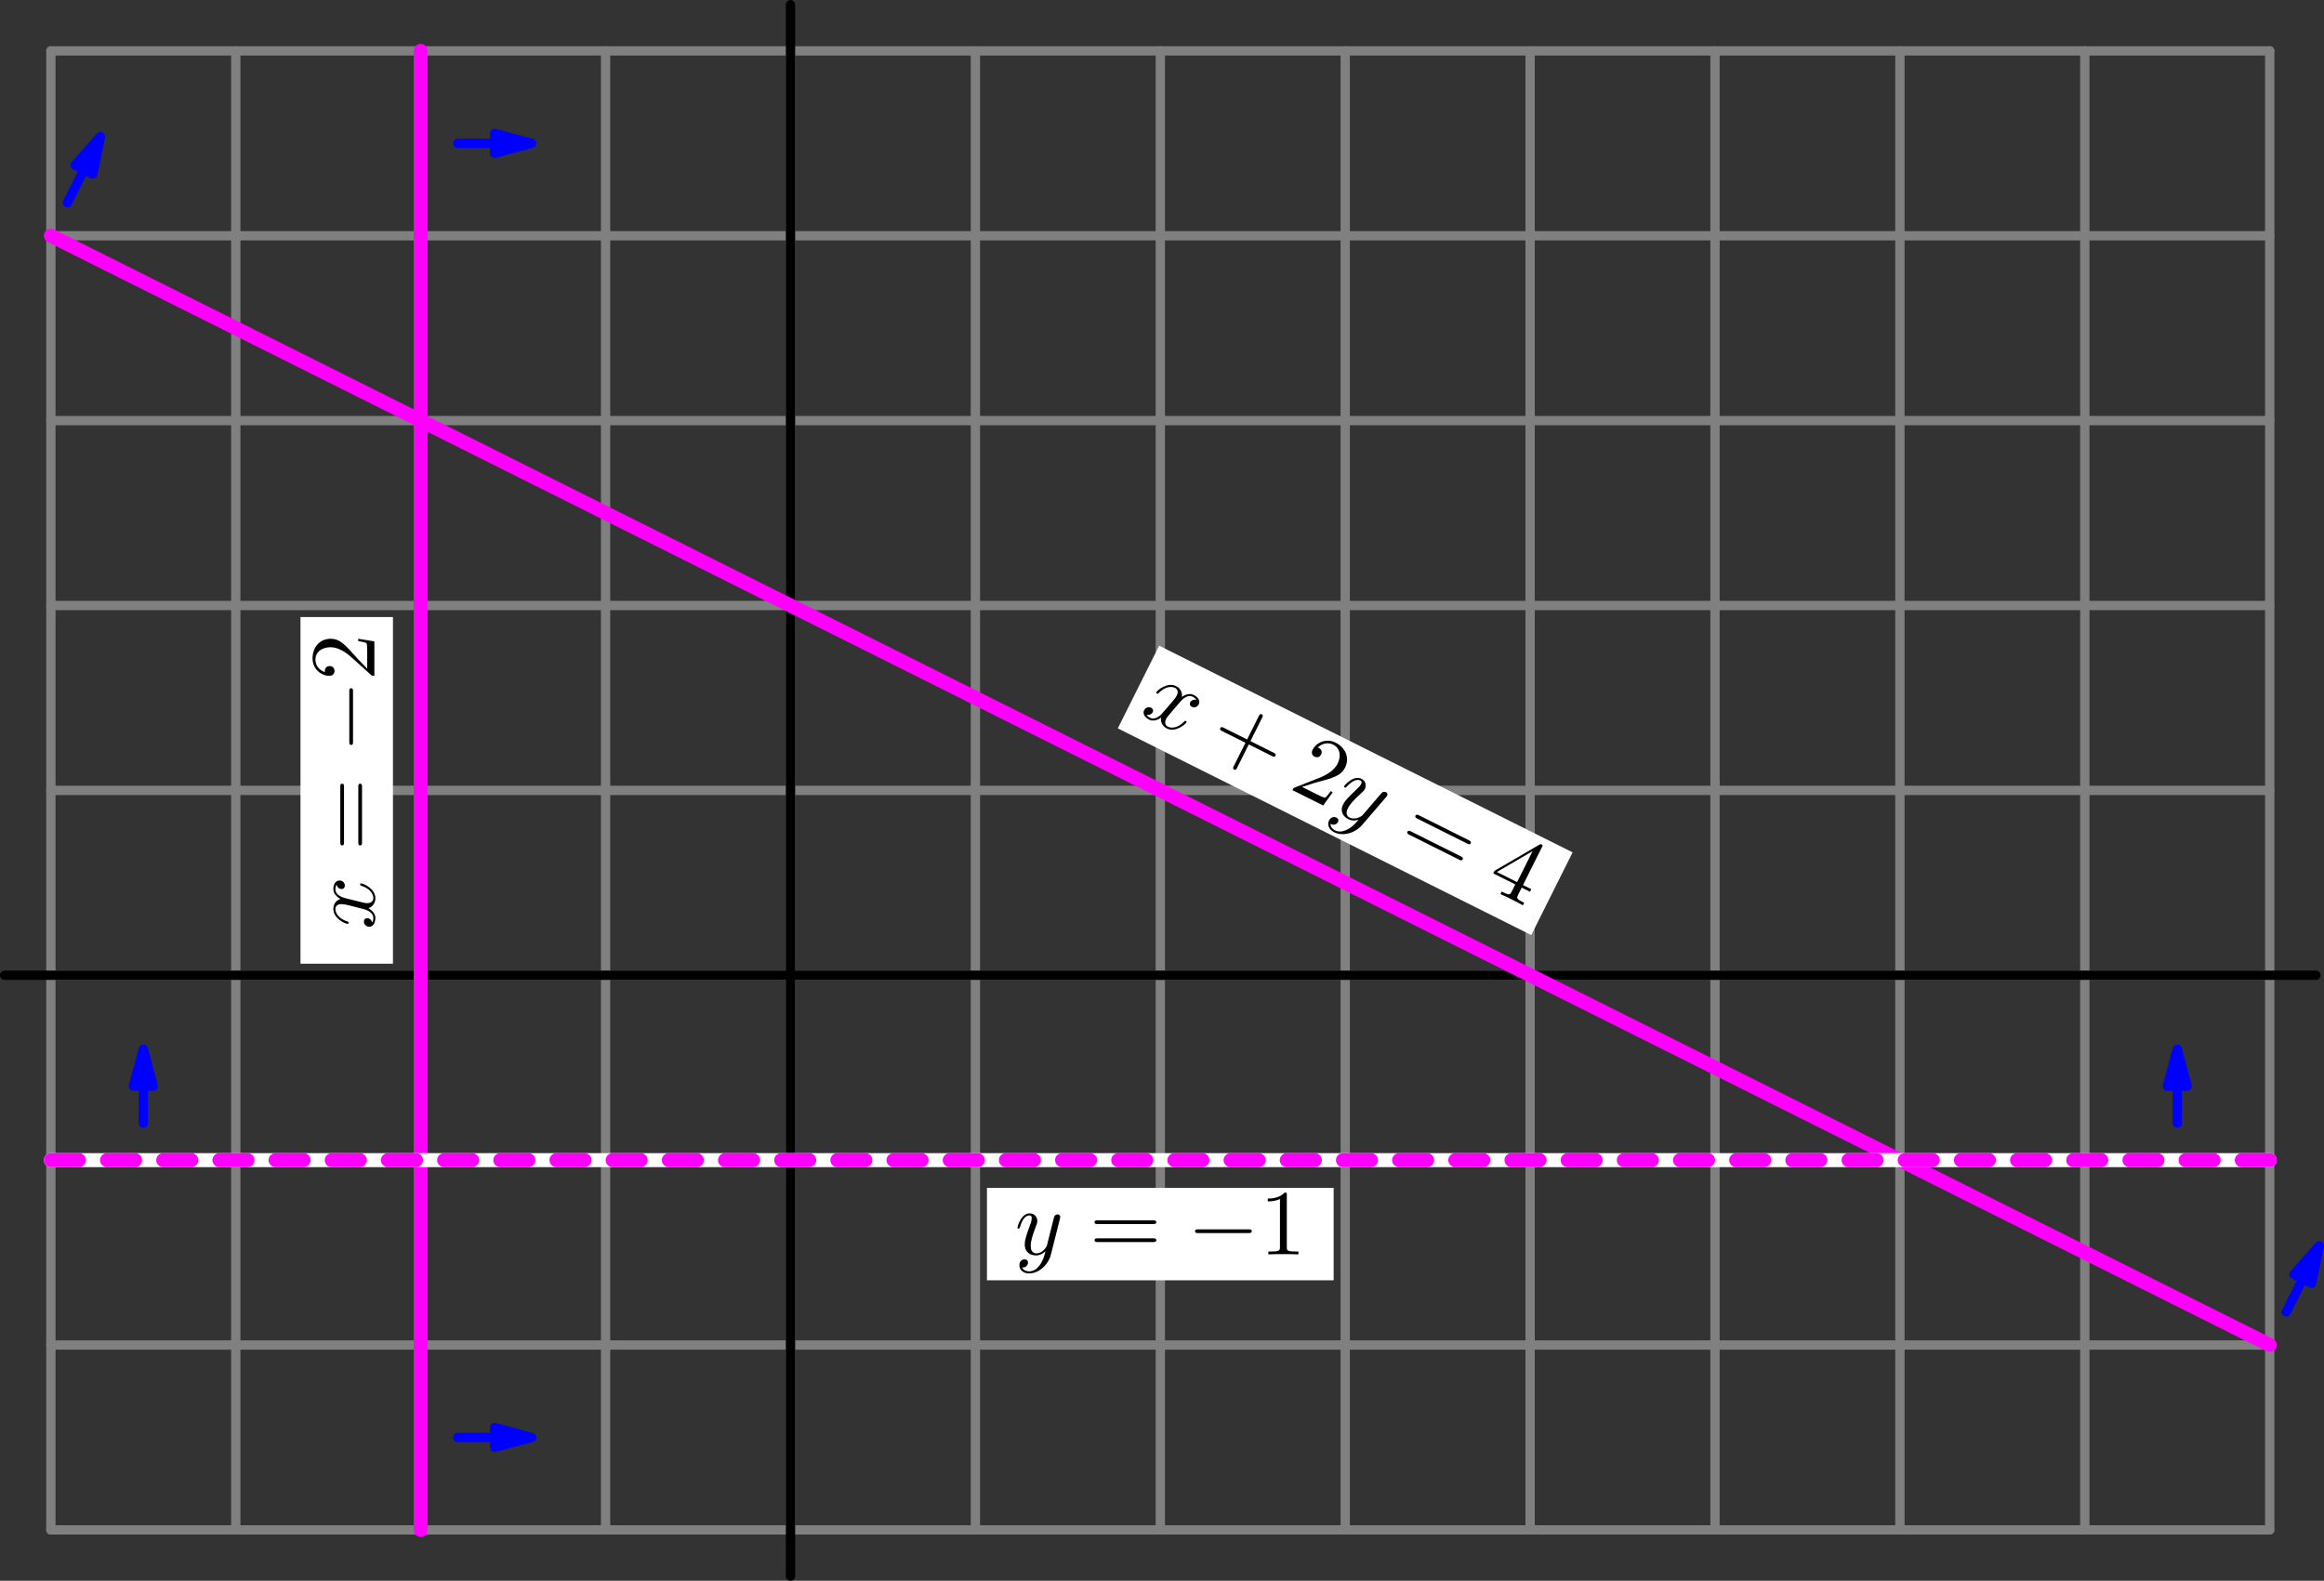<?xml version='1.0' encoding='ISO-8859-1'?>
<!DOCTYPE svg PUBLIC "-//W3C//DTD SVG 1.1//EN" "http://www.w3.org/Graphics/SVG/1.1/DTD/svg11.dtd">
<!-- This file was generated by dvisvgm 1.0.11 () -->
<!-- Fri Oct 24 16:36:51 2025 -->
<svg height='170.323pt' version='1.1' viewBox='56.621 54.06 250.368 170.323' width='250.368pt' xmlns='http://www.w3.org/2000/svg' xmlns:xlink='http://www.w3.org/1999/xlink'>
<rect x="56.621" y="54.06" width="250.368" height="170.323" fill="#333333" stroke="none"/>
<defs>
<path d='M3.34 -3.02C3.4 -3.28 3.63 -4.2 4.33 -4.2C4.38 -4.2 4.62 -4.2 4.83 -4.07C4.55 -4.02 4.35 -3.77 4.35 -3.53C4.35 -3.37 4.46 -3.18 4.73 -3.18C4.95 -3.18 5.27 -3.36 5.27 -3.76C5.27 -4.28 4.68 -4.42 4.34 -4.42C3.76 -4.42 3.41 -3.89 3.29 -3.66C3.04 -4.32 2.5 -4.42 2.21 -4.42C1.17 -4.42 0.6 -3.13 0.6 -2.88C0.6 -2.78 0.7 -2.78 0.72 -2.78C0.8 -2.78 0.83 -2.8 0.85 -2.89C1.19 -3.95 1.85 -4.2 2.19 -4.2C2.38 -4.2 2.73 -4.11 2.73 -3.53C2.73 -3.22 2.56 -2.55 2.19 -1.15C2.03 -0.53 1.68 -0.11 1.24 -0.11C1.18 -0.11 0.95 -0.11 0.74 -0.24C0.99 -0.29 1.21 -0.5 1.21 -0.78C1.21 -1.05 0.99 -1.13 0.84 -1.13C0.54 -1.13 0.29 -0.87 0.29 -0.55C0.29 -0.09 0.79 0.11 1.23 0.11C1.89 0.11 2.25 -0.59 2.28 -0.65C2.4 -0.28 2.76 0.11 3.36 0.11C4.39 0.11 4.96 -1.18 4.96 -1.43C4.96 -1.53 4.87 -1.53 4.84 -1.53C4.75 -1.53 4.73 -1.49 4.71 -1.42C4.38 -0.35 3.7 -0.11 3.38 -0.11C2.99 -0.11 2.83 -0.43 2.83 -0.77C2.83 -0.99 2.89 -1.21 3 -1.65L3.34 -3.02Z' id='g1-120'/>
<path d='M4.86 -3.81C4.9 -3.95 4.9 -3.97 4.9 -4.04C4.9 -4.22 4.76 -4.31 4.61 -4.31C4.51 -4.31 4.35 -4.25 4.26 -4.1C4.24 -4.05 4.16 -3.74 4.12 -3.56C4.05 -3.3 3.98 -3.03 3.92 -2.76L3.47 -0.96C3.43 -0.81 3 -0.11 2.34 -0.11C1.83 -0.11 1.72 -0.55 1.72 -0.92C1.72 -1.38 1.89 -2 2.23 -2.88C2.39 -3.29 2.43 -3.4 2.43 -3.6C2.43 -4.05 2.11 -4.42 1.61 -4.42C0.66 -4.42 0.29 -2.97 0.29 -2.88C0.29 -2.78 0.39 -2.78 0.41 -2.78C0.51 -2.78 0.52 -2.8 0.57 -2.96C0.84 -3.9 1.24 -4.2 1.58 -4.2C1.66 -4.2 1.83 -4.2 1.83 -3.88C1.83 -3.63 1.73 -3.37 1.66 -3.18C1.26 -2.12 1.08 -1.55 1.08 -1.08C1.08 -0.19 1.71 0.11 2.3 0.11C2.69 0.11 3.03 -0.06 3.31 -0.34C3.18 0.18 3.06 0.67 2.66 1.2C2.4 1.54 2.02 1.83 1.56 1.83C1.42 1.83 0.97 1.8 0.8 1.41C0.96 1.41 1.09 1.41 1.23 1.29C1.33 1.2 1.43 1.07 1.43 0.88C1.43 0.57 1.16 0.53 1.06 0.53C0.83 0.53 0.5 0.69 0.5 1.18C0.5 1.68 0.94 2.05 1.56 2.05C2.59 2.05 3.62 1.14 3.9 0.01L4.86 -3.81Z' id='g1-121'/>
<path d='M6.59 -2.3C6.76 -2.3 6.94 -2.3 6.94 -2.5S6.76 -2.7 6.59 -2.7H1.18C1.01 -2.7 0.83 -2.7 0.83 -2.5S1.01 -2.3 1.18 -2.3H6.59Z' id='g0-0'/>
<path d='M4.09 -2.3H6.88C7.02 -2.3 7.21 -2.3 7.21 -2.5S7.02 -2.7 6.88 -2.7H4.09V-5.5C4.09 -5.64 4.09 -5.83 3.89 -5.83S3.69 -5.64 3.69 -5.5V-2.7H0.89C0.75 -2.7 0.56 -2.7 0.56 -2.5S0.75 -2.3 0.89 -2.3H3.69V0.5C3.69 0.64 3.69 0.83 3.89 0.83S4.09 0.64 4.09 0.5V-2.3Z' id='g2-43'/>
<path d='M2.94 -6.4C2.94 -6.64 2.94 -6.66 2.71 -6.66C2.09 -6.02 1.21 -6.02 0.89 -6.02V-5.71C1.09 -5.71 1.68 -5.71 2.2 -5.97V-0.79C2.2 -0.43 2.17 -0.31 1.27 -0.31H0.95V0C1.3 -0.03 2.17 -0.03 2.57 -0.03S3.84 -0.03 4.19 0V-0.31H3.87C2.97 -0.31 2.94 -0.42 2.94 -0.79V-6.4Z' id='g2-49'/>
<path d='M1.27 -0.77L2.33 -1.8C3.89 -3.18 4.49 -3.72 4.49 -4.72C4.49 -5.86 3.59 -6.66 2.37 -6.66C1.24 -6.66 0.5 -5.74 0.5 -4.85C0.5 -4.29 1 -4.29 1.03 -4.29C1.2 -4.29 1.55 -4.41 1.55 -4.82C1.55 -5.08 1.37 -5.34 1.02 -5.34C0.94 -5.34 0.92 -5.34 0.89 -5.33C1.12 -5.98 1.66 -6.35 2.24 -6.35C3.15 -6.35 3.58 -5.54 3.58 -4.72C3.58 -3.92 3.08 -3.13 2.53 -2.51L0.61 -0.37C0.5 -0.26 0.5 -0.24 0.5 0H4.21L4.49 -1.74H4.24C4.19 -1.44 4.12 -1 4.02 -0.85C3.95 -0.77 3.29 -0.77 3.07 -0.77H1.27Z' id='g2-50'/>
<path d='M2.94 -1.65V-0.78C2.94 -0.42 2.92 -0.31 2.18 -0.31H1.97V0C2.38 -0.03 2.9 -0.03 3.32 -0.03S4.27 -0.03 4.68 0V-0.31H4.47C3.73 -0.31 3.71 -0.42 3.71 -0.78V-1.65H4.71V-1.96H3.71V-6.51C3.71 -6.71 3.71 -6.77 3.55 -6.77C3.46 -6.77 3.43 -6.77 3.35 -6.65L0.28 -1.96V-1.65H2.94ZM3 -1.96H0.56L3 -5.69V-1.96Z' id='g2-52'/>
<path d='M6.87 -3.27C7.02 -3.27 7.21 -3.27 7.21 -3.47S7.02 -3.67 6.88 -3.67H0.89C0.75 -3.67 0.56 -3.67 0.56 -3.47S0.75 -3.27 0.9 -3.27H6.87ZM6.88 -1.33C7.02 -1.33 7.21 -1.33 7.21 -1.53S7.02 -1.73 6.87 -1.73H0.9C0.75 -1.73 0.56 -1.73 0.56 -1.53S0.75 -1.33 0.89 -1.33H6.88Z' id='g2-61'/>
</defs>
<g id='page1'>
<g transform='matrix(1 0 0 1 141.782 159.142)'>
<path d='M -79.68 59.76L -79.68 -99.6' fill='none' stroke='#808080' stroke-linecap='round' stroke-linejoin='round' stroke-miterlimit='10.037' stroke-width='1.004'/>
</g>
<g transform='matrix(1 0 0 1 141.782 159.142)'>
<path d='M -59.76 59.76L -59.76 -99.6' fill='none' stroke='#808080' stroke-linecap='round' stroke-linejoin='round' stroke-miterlimit='10.037' stroke-width='1.004'/>
</g>
<g transform='matrix(1 0 0 1 141.782 159.142)'>
<path d='M -39.84 59.76L -39.84 -99.6' fill='none' stroke='#808080' stroke-linecap='round' stroke-linejoin='round' stroke-miterlimit='10.037' stroke-width='1.004'/>
</g>
<g transform='matrix(1 0 0 1 141.782 159.142)'>
<path d='M -19.92 59.76L -19.92 -99.6' fill='none' stroke='#808080' stroke-linecap='round' stroke-linejoin='round' stroke-miterlimit='10.037' stroke-width='1.004'/>
</g>
<g transform='matrix(1 0 0 1 141.782 159.142)'>
<path d='M 0 59.76L 0 -99.6' fill='none' stroke='#808080' stroke-linecap='round' stroke-linejoin='round' stroke-miterlimit='10.037' stroke-width='1.004'/>
</g>
<g transform='matrix(1 0 0 1 141.782 159.142)'>
<path d='M 19.92 59.76L 19.92 -99.6' fill='none' stroke='#808080' stroke-linecap='round' stroke-linejoin='round' stroke-miterlimit='10.037' stroke-width='1.004'/>
</g>
<g transform='matrix(1 0 0 1 141.782 159.142)'>
<path d='M 39.84 59.76L 39.84 -99.6' fill='none' stroke='#808080' stroke-linecap='round' stroke-linejoin='round' stroke-miterlimit='10.037' stroke-width='1.004'/>
</g>
<g transform='matrix(1 0 0 1 141.782 159.142)'>
<path d='M 59.76 59.76L 59.76 -99.6' fill='none' stroke='#808080' stroke-linecap='round' stroke-linejoin='round' stroke-miterlimit='10.037' stroke-width='1.004'/>
</g>
<g transform='matrix(1 0 0 1 141.782 159.142)'>
<path d='M 79.68 59.76L 79.68 -99.6' fill='none' stroke='#808080' stroke-linecap='round' stroke-linejoin='round' stroke-miterlimit='10.037' stroke-width='1.004'/>
</g>
<g transform='matrix(1 0 0 1 141.782 159.142)'>
<path d='M 99.6 59.76L 99.6 -99.6' fill='none' stroke='#808080' stroke-linecap='round' stroke-linejoin='round' stroke-miterlimit='10.037' stroke-width='1.004'/>
</g>
<g transform='matrix(1 0 0 1 141.782 159.142)'>
<path d='M 119.519 59.76L 119.519 -99.6' fill='none' stroke='#808080' stroke-linecap='round' stroke-linejoin='round' stroke-miterlimit='10.037' stroke-width='1.004'/>
</g>
<g transform='matrix(1 0 0 1 141.782 159.142)'>
<path d='M 139.439 59.76L 139.439 -99.6' fill='none' stroke='#808080' stroke-linecap='round' stroke-linejoin='round' stroke-miterlimit='10.037' stroke-width='1.004'/>
</g>
<g transform='matrix(1 0 0 1 141.782 159.142)'>
<path d='M 159.359 59.76L 159.359 -99.6' fill='none' stroke='#808080' stroke-linecap='round' stroke-linejoin='round' stroke-miterlimit='10.037' stroke-width='1.004'/>
</g>
<g transform='matrix(1 0 0 1 141.782 159.142)'>
<path d='M -79.68 59.76L 159.359 59.76' fill='none' stroke='#808080' stroke-linecap='round' stroke-linejoin='round' stroke-miterlimit='10.037' stroke-width='1.004'/>
</g>
<g transform='matrix(1 0 0 1 141.782 159.142)'>
<path d='M -79.68 39.84L 159.359 39.84' fill='none' stroke='#808080' stroke-linecap='round' stroke-linejoin='round' stroke-miterlimit='10.037' stroke-width='1.004'/>
</g>
<g transform='matrix(1 0 0 1 141.782 159.142)'>
<path d='M -79.68 19.92L 159.359 19.92' fill='none' stroke='#808080' stroke-linecap='round' stroke-linejoin='round' stroke-miterlimit='10.037' stroke-width='1.004'/>
</g>
<g transform='matrix(1 0 0 1 141.782 159.142)'>
<path d='M -79.68 -0L 159.359 0' fill='none' stroke='#808080' stroke-linecap='round' stroke-linejoin='round' stroke-miterlimit='10.037' stroke-width='1.004'/>
</g>
<g transform='matrix(1 0 0 1 141.782 159.142)'>
<path d='M -79.68 -19.92L 159.359 -19.92' fill='none' stroke='#808080' stroke-linecap='round' stroke-linejoin='round' stroke-miterlimit='10.037' stroke-width='1.004'/>
</g>
<g transform='matrix(1 0 0 1 141.782 159.142)'>
<path d='M -79.68 -39.84L 159.359 -39.84' fill='none' stroke='#808080' stroke-linecap='round' stroke-linejoin='round' stroke-miterlimit='10.037' stroke-width='1.004'/>
</g>
<g transform='matrix(1 0 0 1 141.782 159.142)'>
<path d='M -79.68 -59.76L 159.359 -59.76' fill='none' stroke='#808080' stroke-linecap='round' stroke-linejoin='round' stroke-miterlimit='10.037' stroke-width='1.004'/>
</g>
<g transform='matrix(1 0 0 1 141.782 159.142)'>
<path d='M -79.68 -79.68L 159.359 -79.68' fill='none' stroke='#808080' stroke-linecap='round' stroke-linejoin='round' stroke-miterlimit='10.037' stroke-width='1.004'/>
</g>
<g transform='matrix(1 0 0 1 141.782 159.142)'>
<path d='M -79.68 -99.6L 159.359 -99.6' fill='none' stroke='#808080' stroke-linecap='round' stroke-linejoin='round' stroke-miterlimit='10.037' stroke-width='1.004'/>
</g>
<g transform='matrix(1 0 0 1 141.782 159.142)'>
<path d='M 0 64.74L 0 -104.579' fill='none' stroke='#000000' stroke-linecap='round' stroke-linejoin='round' stroke-miterlimit='10.037' stroke-width='1.004'/>
</g>
<g transform='matrix(1 0 0 1 141.782 159.142)'>
<path d='M -84.66 -0L 164.339 0' fill='none' stroke='#000000' stroke-linecap='round' stroke-linejoin='round' stroke-miterlimit='10.037' stroke-width='1.004'/>
</g>
<g transform='matrix(1 0 0 1 141.782 159.142)'>
<path d='M -79.68 -79.68L 159.359 39.84' fill='none' stroke='#ff00ff' stroke-linecap='round' stroke-linejoin='round' stroke-miterlimit='10.037' stroke-width='1.506'/>
</g>
<g transform='matrix(1 0 0 1 141.782 159.142)'>
<path d='M -39.84 59.76L -39.84 -99.6' fill='none' stroke='#ff00ff' stroke-linecap='round' stroke-linejoin='round' stroke-miterlimit='10.037' stroke-width='1.506'/>
</g>
<g transform='matrix(1 0 0 1 141.782 159.142)'>
<path d='M -79.68 19.92L 159.359 19.92' fill='none' stroke='#ffffff' stroke-linecap='round' stroke-linejoin='round' stroke-miterlimit='10.037' stroke-width='1.506'/>
</g>
<g transform='matrix(1 0 0 1 141.782 159.142)'>
<path d='M -79.68 19.92L 159.359 19.92' fill='none' stroke='#ff00ff' stroke-linecap='round' stroke-linejoin='round' stroke-miterlimit='10.037' stroke-width='1.506' stroke-dasharray='3.026,3.026'/>
</g>
<g transform='matrix(1 0 0 1 141.782 159.142)'>
<path d='M -76.116 -86.806L -77.898 -83.243' fill='none' stroke='#0000ff' stroke-linecap='round' stroke-linejoin='round' stroke-miterlimit='10.037' stroke-width='1.004'/>
</g>
<g transform='matrix(1 0 0 1 141.782 159.142)'>
<path d='M -74.335 -90.37L -77.071 -87.284L -75.161 -86.329L -74.335 -90.37Z' fill='#0000ff'/>
</g>
<g transform='matrix(1 0 0 1 141.782 159.142)'>
<path d='M -74.335 -90.37L -77.071 -87.284L -75.161 -86.329L -74.335 -90.37Z' fill='none' stroke='#0000ff' stroke-linecap='round' stroke-linejoin='round' stroke-miterlimit='10.037' stroke-width='1.004'/>
</g>
<g transform='matrix(1 0 0 1 141.782 159.142)'>
<path d='M 162.923 32.713L 161.141 36.276' fill='none' stroke='#0000ff' stroke-linecap='round' stroke-linejoin='round' stroke-miterlimit='10.037' stroke-width='1.004'/>
</g>
<g transform='matrix(1 0 0 1 141.782 159.142)'>
<path d='M 164.704 29.15L 161.968 32.236L 163.877 33.19L 164.704 29.15Z' fill='#0000ff'/>
</g>
<g transform='matrix(1 0 0 1 141.782 159.142)'>
<path d='M 164.704 29.15L 161.968 32.236L 163.877 33.19L 164.704 29.15Z' fill='none' stroke='#0000ff' stroke-linecap='round' stroke-linejoin='round' stroke-miterlimit='10.037' stroke-width='1.004'/>
</g>
<g transform='matrix(1 0 0 1 141.782 159.142)'>
<path d='M -31.872 49.8L -35.856 49.8' fill='none' stroke='#0000ff' stroke-linecap='round' stroke-linejoin='round' stroke-miterlimit='10.037' stroke-width='1.004'/>
</g>
<g transform='matrix(1 0 0 1 141.782 159.142)'>
<path d='M -27.888 49.8L -31.872 48.732L -31.872 50.867L -27.888 49.8Z' fill='#0000ff'/>
</g>
<g transform='matrix(1 0 0 1 141.782 159.142)'>
<path d='M -27.888 49.8L -31.872 48.732L -31.872 50.867L -27.888 49.8Z' fill='none' stroke='#0000ff' stroke-linecap='round' stroke-linejoin='round' stroke-miterlimit='10.037' stroke-width='1.004'/>
</g>
<g transform='matrix(1 0 0 1 141.782 159.142)'>
<path d='M -31.872 -89.639L -35.856 -89.639' fill='none' stroke='#0000ff' stroke-linecap='round' stroke-linejoin='round' stroke-miterlimit='10.037' stroke-width='1.004'/>
</g>
<g transform='matrix(1 0 0 1 141.782 159.142)'>
<path d='M -27.888 -89.639L -31.872 -90.707L -31.872 -88.572L -27.888 -89.639Z' fill='#0000ff'/>
</g>
<g transform='matrix(1 0 0 1 141.782 159.142)'>
<path d='M -27.888 -89.639L -31.872 -90.707L -31.872 -88.572L -27.888 -89.639Z' fill='none' stroke='#0000ff' stroke-linecap='round' stroke-linejoin='round' stroke-miterlimit='10.037' stroke-width='1.004'/>
</g>
<g transform='matrix(1 0 0 1 141.782 159.142)'>
<path d='M -69.72 11.952L -69.72 15.936' fill='none' stroke='#0000ff' stroke-linecap='round' stroke-linejoin='round' stroke-miterlimit='10.037' stroke-width='1.004'/>
</g>
<g transform='matrix(1 0 0 1 141.782 159.142)'>
<path d='M -69.72 7.968L -70.787 11.952L -68.652 11.952L -69.72 7.968Z' fill='#0000ff'/>
</g>
<g transform='matrix(1 0 0 1 141.782 159.142)'>
<path d='M -69.72 7.968L -70.787 11.952L -68.652 11.952L -69.72 7.968Z' fill='none' stroke='#0000ff' stroke-linecap='round' stroke-linejoin='round' stroke-miterlimit='10.037' stroke-width='1.004'/>
</g>
<g transform='matrix(1 0 0 1 141.782 159.142)'>
<path d='M 149.399 11.952L 149.399 15.936' fill='none' stroke='#0000ff' stroke-linecap='round' stroke-linejoin='round' stroke-miterlimit='10.037' stroke-width='1.004'/>
</g>
<g transform='matrix(1 0 0 1 141.782 159.142)'>
<path d='M 149.399 7.968L 148.332 11.952L 150.467 11.952L 149.399 7.968Z' fill='#0000ff'/>
</g>
<g transform='matrix(1 0 0 1 141.782 159.142)'>
<path d='M 149.399 7.968L 148.332 11.952L 150.467 11.952L 149.399 7.968Z' fill='none' stroke='#0000ff' stroke-linecap='round' stroke-linejoin='round' stroke-miterlimit='10.037' stroke-width='1.004'/>
</g>
<g transform='matrix(1 0 0 1 141.782 159.142)'>
<path d='M 35.261 -26.601L 79.804 -4.33L 84.258 -13.239L 39.716 -35.51L 35.261 -26.601Z' fill='#ffffff'/>
</g><g transform='matrix(0.894 0.447 -0.447 0.894 83.201 -75.161)'>
<use x='178.28' xlink:href='#g1-120' y='141.411'/>
<use x='186.217' xlink:href='#g2-43' y='141.411'/>
<use x='196.217' xlink:href='#g2-50' y='141.411'/>
<use x='201.217' xlink:href='#g1-121' y='141.411'/>
<use x='209.257' xlink:href='#g2-61' y='141.411'/>
<use x='219.812' xlink:href='#g2-52' y='141.411'/>
</g>

<g transform='matrix(1 0 0 1 141.782 159.142)'>
<path d='M 21.165 32.868L 58.515 32.868L 58.515 22.908L 21.165 22.908L 21.165 32.868Z' fill='#ffffff'/>
</g><use x='165.94' xlink:href='#g1-121' y='189.219'/>
<use x='173.979' xlink:href='#g2-61' y='189.219'/>
<use x='184.535' xlink:href='#g0-0' y='189.219'/>
<use x='192.312' xlink:href='#g2-49' y='189.219'/>

<g transform='matrix(1 0 0 1 141.782 159.142)'>
<path d='M -42.828 -1.245L -42.828 -38.595L -52.788 -38.595L -52.788 -1.245L -42.828 -1.245Z' fill='#ffffff'/>
</g><g transform='matrix(0 -1 1 0 -45.015 232.269)'>
<use x='78.065' xlink:href='#g1-120' y='141.967'/>
<use x='86.558' xlink:href='#g2-61' y='141.967'/>
<use x='97.114' xlink:href='#g0-0' y='141.967'/>
<use x='104.892' xlink:href='#g2-50' y='141.967'/>
</g>
</g>
</svg>
